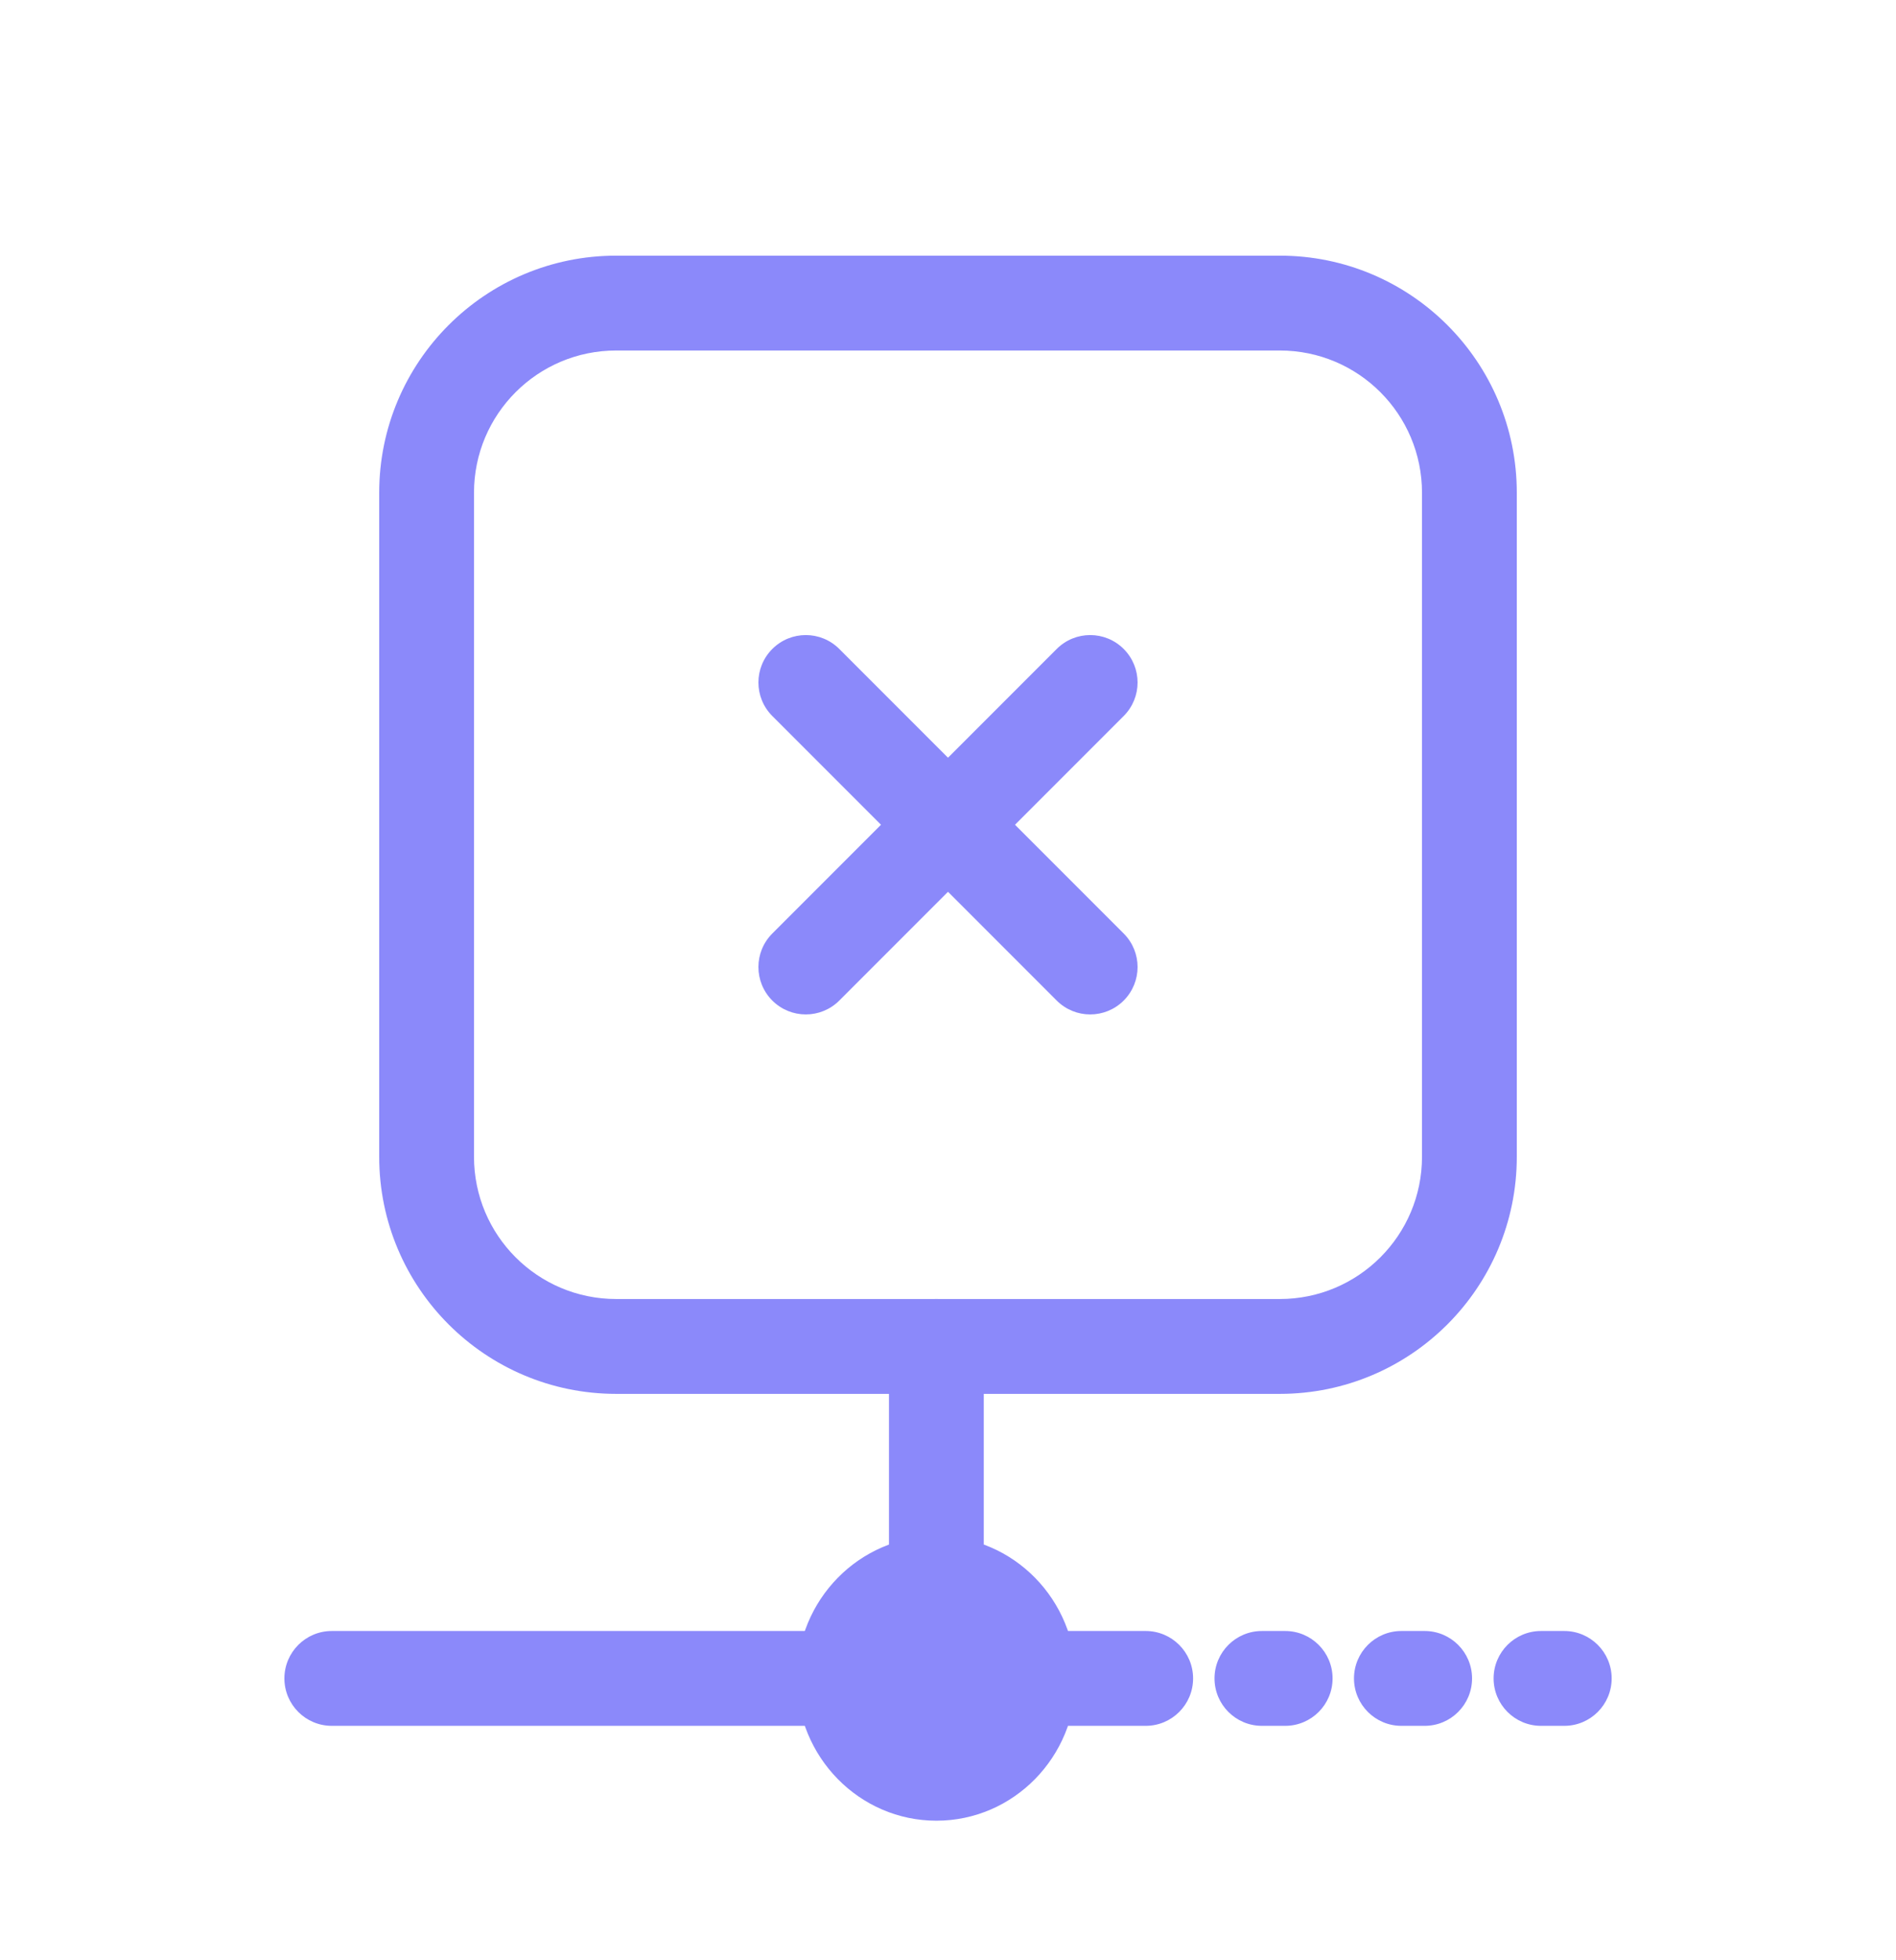 <svg width="30" height="31" viewBox="0 0 30 31" fill="none" xmlns="http://www.w3.org/2000/svg">
<path fill-rule="evenodd" clip-rule="evenodd" d="M4.5 26.543C4.5 26.129 4.836 25.793 5.25 25.793H14.816C15.23 25.793 15.566 26.129 15.566 26.543C15.566 26.957 15.23 27.293 14.816 27.293H5.25C4.836 27.293 4.5 26.957 4.5 26.543Z" fill="#8B89FA"/>
<path fill-rule="evenodd" clip-rule="evenodd" d="M23.633 26.543C23.633 26.129 23.969 25.793 24.383 25.793H24.751C25.165 25.793 25.501 26.129 25.501 26.543C25.501 26.957 25.165 27.293 24.751 27.293H24.383C23.969 27.293 23.633 26.957 23.633 26.543Z" fill="#8B89FA"/>
<path fill-rule="evenodd" clip-rule="evenodd" d="M21.424 26.543C21.424 26.129 21.76 25.793 22.174 25.793H22.542C22.956 25.793 23.292 26.129 23.292 26.543C23.292 26.957 22.956 27.293 22.542 27.293H22.174C21.76 27.293 21.424 26.957 21.424 26.543Z" fill="#8B89FA"/>
<path fill-rule="evenodd" clip-rule="evenodd" d="M19.217 26.543C19.217 26.129 19.553 25.793 19.967 25.793H20.335C20.749 25.793 21.085 26.129 21.085 26.543C21.085 26.957 20.749 27.293 20.335 27.293H19.967C19.553 27.293 19.217 26.957 19.217 26.543Z" fill="#8B89FA"/>
<path fill-rule="evenodd" clip-rule="evenodd" d="M15.906 26.543C15.906 26.129 16.242 25.793 16.656 25.793H18.128C18.542 25.793 18.878 26.129 18.878 26.543C18.878 26.957 18.542 27.293 18.128 27.293H16.656C16.242 27.293 15.906 26.957 15.906 26.543Z" fill="#8B89FA"/>
<path d="M17.024 26.543C17.024 27.786 16.036 28.793 14.817 28.793C13.598 28.793 12.609 27.786 12.609 26.543C12.609 25.3 13.598 24.293 14.817 24.293C16.036 24.293 17.024 25.3 17.024 26.543Z" fill="#8B89FA"/>
<path fill-rule="evenodd" clip-rule="evenodd" d="M14.816 20.543C15.231 20.543 15.566 20.879 15.566 21.293V25.043C15.566 25.457 15.231 25.793 14.816 25.793C14.402 25.793 14.066 25.457 14.066 25.043V21.293C14.066 20.879 14.402 20.543 14.816 20.543Z" fill="#8B89FA"/>
<path fill-rule="evenodd" clip-rule="evenodd" d="M20.25 5.543H9.75C8.507 5.543 7.5 6.55 7.5 7.793V18.293C7.5 19.536 8.507 20.543 9.75 20.543H20.25C21.493 20.543 22.5 19.536 22.5 18.293V7.793C22.5 6.55 21.493 5.543 20.25 5.543ZM9.75 4.043C7.679 4.043 6 5.722 6 7.793V18.293C6 20.364 7.679 22.043 9.75 22.043H20.25C22.321 22.043 24 20.364 24 18.293V7.793C24 5.722 22.321 4.043 20.25 4.043H9.75Z" fill="#8B89FA"/>
<path fill-rule="evenodd" clip-rule="evenodd" d="M12.22 10.263C12.513 9.97 12.987 9.97 13.28 10.263L17.78 14.763C18.073 15.056 18.073 15.53 17.78 15.823C17.487 16.116 17.013 16.116 16.72 15.823L12.22 11.323C11.927 11.03 11.927 10.556 12.22 10.263Z" fill="#8B89FA"/>
<path fill-rule="evenodd" clip-rule="evenodd" d="M17.78 10.263C17.487 9.97 17.013 9.97 16.72 10.263L12.22 14.763C11.927 15.056 11.927 15.53 12.22 15.823C12.513 16.116 12.987 16.116 13.28 15.823L17.78 11.323C18.073 11.03 18.073 10.556 17.78 10.263Z" fill="#8B89FA"/>
</svg>
